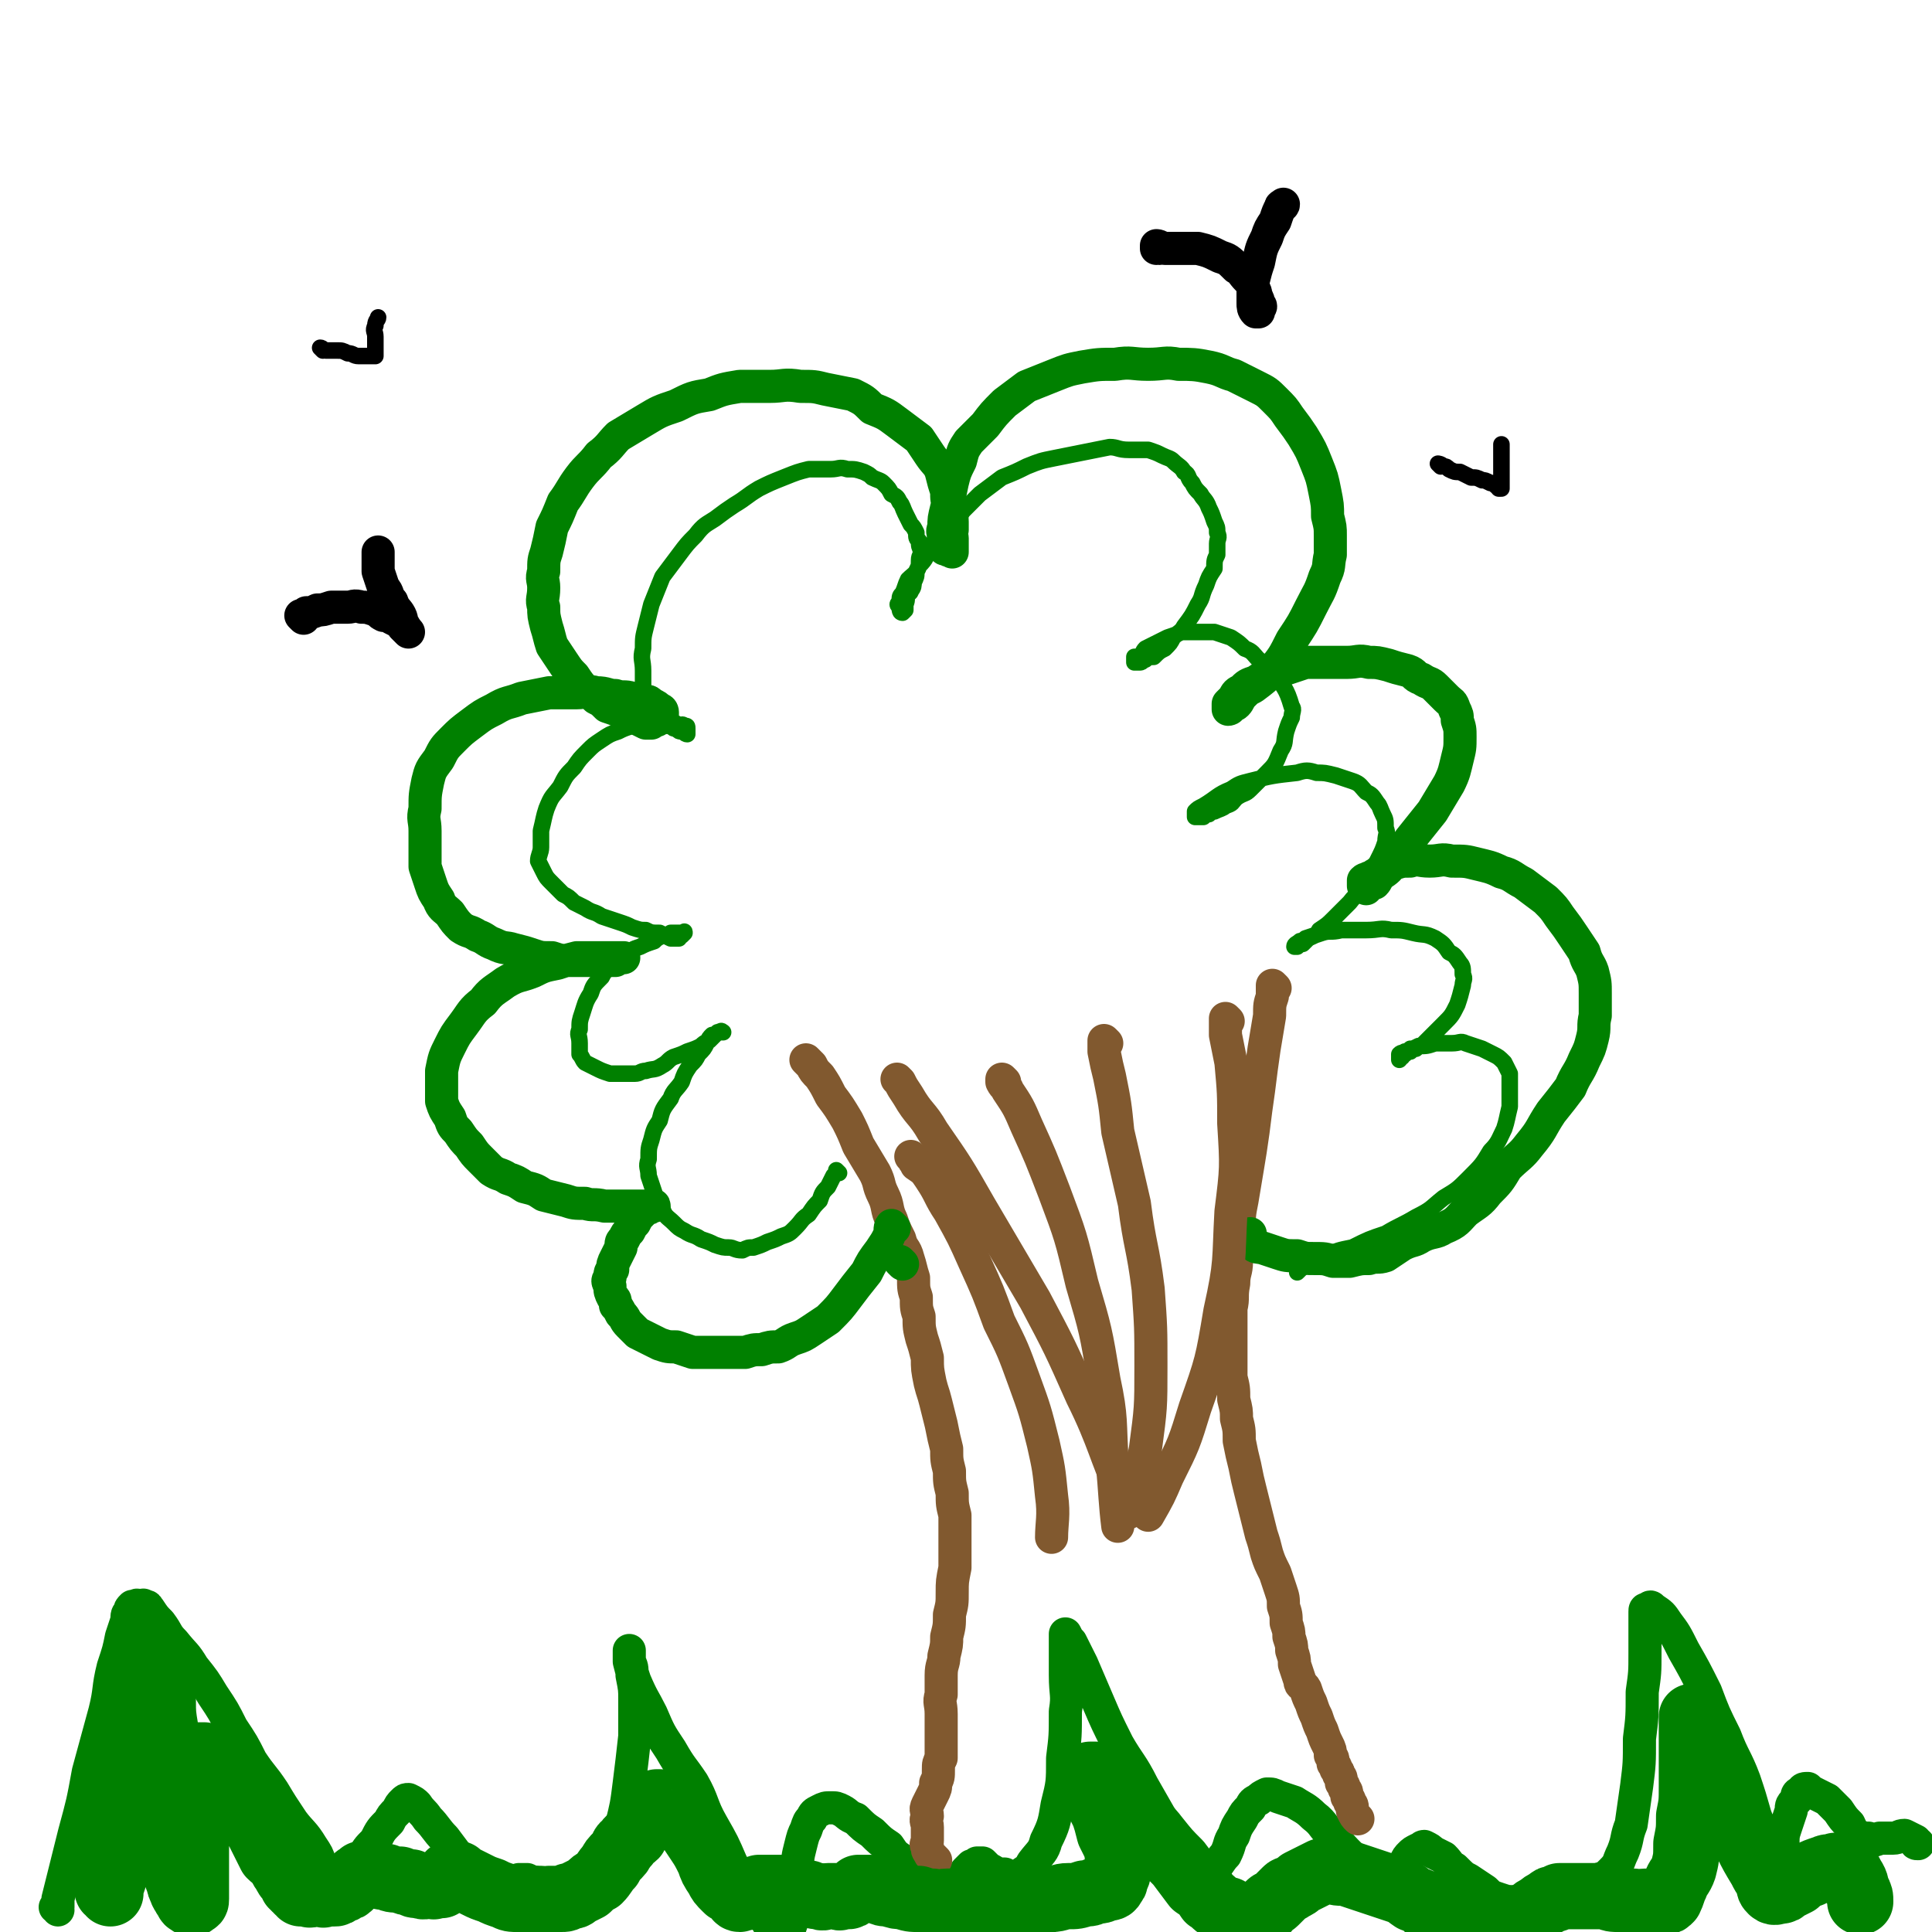 <svg viewBox='0 0 700 700' version='1.1' xmlns='http://www.w3.org/2000/svg' xmlns:xlink='http://www.w3.org/1999/xlink'><g fill='none' stroke='#008000' stroke-width='12' stroke-linecap='round' stroke-linejoin='round'><path d='M21,692c0,0 0,-1 -1,-1 0,0 1,0 1,0 0,0 0,0 0,0 0,-1 0,-1 0,-3 1,-4 1,-4 2,-8 2,-8 2,-8 4,-16 3,-11 3,-11 5,-22 3,-11 3,-11 6,-22 2,-8 1,-8 3,-16 2,-6 2,-6 3,-11 1,-3 1,-3 2,-6 0,-2 0,-2 1,-3 0,-1 0,-1 1,-2 0,0 1,0 1,0 1,-1 1,0 1,0 1,0 1,0 1,0 1,0 1,-1 1,0 2,0 1,0 2,1 2,3 2,3 4,5 3,4 2,4 5,7 4,5 4,4 7,9 4,5 4,5 7,10 4,6 4,6 7,12 4,6 4,6 7,12 4,6 4,5 8,11 3,5 3,5 7,11 3,4 4,4 7,9 2,3 2,3 3,6 2,3 1,3 3,5 0,1 0,1 1,2 1,0 1,1 1,1 1,0 1,-1 1,-1 1,-1 1,0 2,-1 2,-1 2,-1 3,-2 2,-3 2,-3 4,-5 2,-4 2,-4 5,-7 2,-4 2,-4 5,-7 1,-2 1,-2 3,-4 1,-2 1,-2 2,-3 1,-1 1,-1 2,-1 2,1 2,1 3,2 2,3 2,2 4,5 3,3 3,4 6,7 3,4 3,4 6,8 2,3 2,3 5,6 1,2 1,2 3,4 2,1 2,1 3,1 1,1 1,1 2,1 1,1 1,1 2,0 1,0 0,0 1,0 0,0 0,-1 1,-1 0,0 0,0 1,-1 0,-1 0,-1 1,-1 0,-1 0,-1 1,-1 0,0 0,0 1,-1 1,0 1,0 3,0 2,1 2,1 3,1 3,1 3,1 6,1 2,1 2,1 5,0 3,-1 3,-1 6,-3 4,-3 4,-3 7,-6 4,-6 4,-6 7,-12 2,-8 2,-8 3,-16 1,-8 1,-8 2,-17 0,-6 0,-6 0,-13 0,-4 0,-4 -1,-9 0,-3 0,-3 -1,-5 0,-2 0,-2 0,-3 0,0 0,-1 0,-1 0,1 0,2 0,4 1,4 1,4 2,7 3,7 3,6 6,12 3,7 3,7 7,13 4,7 4,6 8,12 4,7 3,8 7,15 4,7 4,7 7,14 4,7 4,7 8,14 3,4 3,4 6,9 1,3 1,3 3,5 1,1 1,1 2,1 0,0 1,-1 1,-2 1,-3 1,-3 2,-6 0,-4 0,-4 1,-9 0,-5 0,-5 1,-10 0,-4 0,-4 1,-8 1,-4 1,-4 2,-6 1,-3 1,-3 2,-4 1,-2 1,-2 3,-3 2,-1 2,-1 4,-1 2,0 2,0 4,1 2,1 2,2 5,3 3,3 3,3 6,5 3,3 3,3 6,5 2,3 2,3 5,5 2,3 2,3 4,5 3,2 3,2 5,3 3,1 3,1 5,1 1,1 2,0 3,0 2,0 2,0 3,-1 1,-1 1,-1 3,-2 0,-1 0,-1 0,-2 1,-1 1,-1 1,-1 1,-1 1,-1 1,-1 1,0 1,0 2,-1 1,0 1,0 2,0 1,1 1,1 2,2 2,1 2,1 3,2 2,0 2,0 3,0 1,1 2,1 3,1 2,0 2,0 3,-1 3,-2 3,-2 4,-4 3,-4 4,-4 5,-8 3,-6 3,-7 4,-13 2,-8 2,-8 2,-17 1,-8 1,-8 1,-17 1,-6 0,-6 0,-13 0,-4 0,-4 0,-9 0,-2 0,-2 0,-4 0,-1 0,-1 0,-2 0,0 0,0 0,0 1,2 1,2 2,3 2,4 2,4 4,8 3,7 3,7 6,14 3,7 3,7 7,15 4,7 5,7 9,15 4,7 4,7 8,14 3,5 2,5 5,10 2,3 2,3 4,6 1,1 1,2 3,2 1,1 1,1 2,1 2,-1 3,-1 4,-3 2,-2 2,-3 4,-5 2,-4 1,-4 3,-7 1,-3 1,-3 3,-6 1,-2 1,-2 3,-4 1,-2 1,-2 3,-3 1,-1 1,-1 3,-2 2,0 2,0 4,1 3,1 3,1 6,2 3,2 4,2 7,5 4,3 3,4 7,7 3,4 3,4 7,8 2,3 2,3 5,5 2,2 2,2 4,4 1,1 1,1 2,1 1,1 1,1 1,1 1,0 1,0 1,-1 1,-1 1,-1 2,-3 1,-1 1,-1 2,-3 1,-1 1,-1 2,-2 1,-2 1,-2 2,-3 1,-1 1,-1 3,-2 1,0 1,-1 2,-1 2,1 2,1 3,2 2,1 2,1 4,2 2,2 2,3 4,4 3,3 3,3 5,4 3,2 3,2 6,4 2,2 2,2 5,3 3,1 3,1 5,1 3,1 3,0 5,0 3,0 3,0 5,-1 2,0 2,0 4,-1 1,0 1,0 3,-1 1,0 1,-1 2,-1 1,-1 1,-1 2,-1 1,0 1,0 3,-1 1,0 1,0 3,0 2,-1 2,0 4,-2 3,-1 3,-1 5,-3 3,-3 2,-3 4,-7 2,-5 1,-5 3,-10 1,-7 1,-7 2,-14 1,-8 1,-8 1,-17 1,-8 1,-8 1,-17 1,-7 1,-7 1,-14 0,-5 0,-5 0,-9 0,-3 0,-3 0,-6 0,-1 0,-1 1,-1 1,-1 1,-1 2,0 3,2 3,2 5,5 3,4 3,4 6,10 4,7 4,7 8,15 3,8 3,8 7,16 3,8 4,8 7,16 2,6 2,6 4,13 2,5 2,5 4,10 1,3 1,3 3,6 0,2 0,2 1,3 0,1 1,0 1,0 1,-1 1,-1 1,-3 0,-3 0,-3 0,-5 0,-4 0,-4 1,-7 1,-3 1,-3 2,-6 0,-2 0,-2 2,-4 0,-2 0,-2 2,-3 0,-1 1,-1 2,-1 1,1 1,1 3,2 2,1 2,1 4,2 2,2 2,2 4,4 2,3 2,3 4,5 1,2 1,3 3,4 2,1 2,1 4,1 2,1 2,1 4,0 2,0 2,0 5,0 2,0 2,-1 4,-1 2,1 2,1 4,2 0,1 0,1 1,1 '/></g>
<g fill='none' stroke='#81592F' stroke-width='12' stroke-linecap='round' stroke-linejoin='round'><path d='M293,385c0,0 -1,-1 -1,-1 0,0 0,0 1,1 0,0 0,0 1,1 1,2 1,2 3,4 2,3 2,3 4,7 3,4 3,4 6,9 2,4 2,4 4,9 3,5 3,5 6,10 2,4 1,4 3,8 2,4 1,5 3,9 1,3 1,3 3,7 1,4 2,3 3,7 1,3 1,4 2,7 0,4 0,4 1,7 0,4 0,4 1,7 0,4 0,4 1,8 1,3 1,3 2,7 0,4 0,4 1,9 1,4 1,3 2,7 1,4 1,4 2,8 1,5 1,5 2,9 0,4 0,4 1,8 0,4 0,4 1,8 0,4 0,4 1,8 0,5 0,5 0,9 0,5 0,5 0,10 -1,5 -1,5 -1,9 0,4 0,4 -1,8 0,4 0,4 -1,8 0,3 0,3 -1,7 0,3 -1,3 -1,7 0,3 0,3 0,7 -1,3 0,3 0,7 0,3 0,3 0,6 0,3 0,3 0,5 0,3 0,3 0,5 -1,2 -1,2 -1,4 0,3 0,3 -1,5 0,2 0,2 -1,4 -1,2 -1,2 -2,4 -1,2 0,2 0,4 -1,2 0,2 0,4 0,1 0,1 0,3 0,1 0,1 0,2 0,1 -1,1 0,2 0,2 0,1 1,3 1,1 1,1 2,2 '/><path d='M462,358c0,0 -1,-1 -1,-1 0,0 0,0 0,1 0,0 0,0 0,0 1,0 0,-1 0,-1 0,0 0,0 0,1 0,0 0,0 0,0 0,1 0,1 0,3 -1,3 -1,3 -1,7 -1,6 -1,6 -2,12 -1,7 -1,7 -2,15 -1,7 -1,7 -2,15 -1,7 -1,7 -2,13 -1,6 -1,6 -2,12 -1,5 -1,5 -1,11 0,5 0,5 -1,11 0,4 -1,4 -1,8 -1,5 0,5 -1,9 0,5 0,5 0,9 0,4 0,4 0,8 0,4 0,4 0,8 1,4 1,4 1,8 1,4 1,4 1,7 1,4 1,4 1,8 1,5 1,5 2,9 1,5 1,5 2,9 1,4 1,4 2,8 1,4 1,4 2,8 1,3 1,3 2,7 1,3 1,3 3,7 1,3 1,3 2,6 1,3 1,3 1,6 1,3 1,3 1,6 1,3 1,3 1,5 1,3 1,3 1,5 1,3 1,3 1,5 1,3 1,3 2,6 0,2 1,1 2,3 1,3 1,3 2,5 1,3 1,3 2,5 1,3 1,3 2,5 1,3 1,3 2,5 1,2 1,2 1,4 1,1 1,1 1,3 1,1 1,1 1,2 1,1 1,1 1,2 1,1 1,1 1,3 1,1 1,1 1,2 1,1 1,1 1,3 1,1 1,1 1,2 1,1 1,1 1,3 1,2 1,2 2,3 '/></g>
<g fill='none' stroke='#008000' stroke-width='12' stroke-linecap='round' stroke-linejoin='round'><path d='M324,445c0,0 -1,-1 -1,-1 0,0 0,0 1,1 0,0 0,0 0,0 0,0 -1,-1 -1,-1 0,0 0,0 1,1 0,0 0,0 0,0 0,0 -1,-1 -1,-1 -1,1 0,2 -1,4 -1,2 -1,2 -3,5 -3,4 -3,4 -5,8 -4,5 -4,5 -7,9 -3,4 -3,4 -7,8 -3,2 -3,2 -6,4 -3,2 -3,2 -6,3 -3,1 -3,2 -6,3 -3,0 -3,0 -6,1 -3,0 -3,0 -6,1 -3,0 -3,0 -6,0 -3,0 -3,0 -6,0 -3,0 -3,0 -7,0 -3,-1 -3,-1 -6,-2 -3,0 -3,0 -6,-1 -2,-1 -2,-1 -4,-2 -2,-1 -2,-1 -4,-2 -2,-2 -2,-2 -3,-3 -2,-2 -1,-2 -3,-4 -1,-2 -1,-2 -2,-3 0,-2 0,-2 -1,-3 -1,-2 -1,-2 -1,-4 -1,-2 -1,-2 0,-3 0,-2 0,-2 1,-3 0,-2 0,-2 1,-4 1,-2 1,-2 2,-4 0,-2 0,-2 1,-3 1,-2 1,-2 2,-3 1,-2 1,-2 2,-3 1,-2 1,-2 2,-3 1,-1 1,-1 2,-2 1,0 1,0 2,-1 0,0 1,0 1,0 0,-1 -1,0 -2,0 -1,0 -1,0 -1,0 -1,0 -1,0 -2,0 -2,0 -2,0 -3,0 -2,0 -2,0 -5,0 -2,0 -2,0 -5,0 -4,-1 -4,0 -7,-1 -4,0 -4,0 -7,-1 -4,-1 -4,-1 -8,-2 -3,-2 -3,-2 -7,-3 -3,-2 -3,-2 -6,-3 -3,-2 -3,-1 -6,-3 -2,-2 -2,-2 -4,-4 -2,-2 -2,-2 -4,-5 -2,-2 -2,-2 -4,-5 -2,-2 -2,-2 -3,-5 -2,-3 -2,-3 -3,-6 0,-2 0,-2 0,-5 0,-3 0,-3 0,-6 1,-5 1,-5 3,-9 2,-4 2,-4 5,-8 3,-4 3,-5 7,-8 3,-4 4,-4 8,-7 5,-3 5,-2 10,-4 4,-2 4,-2 9,-3 3,-1 3,-1 7,-2 3,0 3,0 6,0 2,0 2,0 5,0 1,0 1,0 3,0 1,0 1,0 2,0 1,0 1,0 1,0 0,0 0,0 0,0 0,0 0,0 -1,0 -1,0 -1,0 -2,1 -2,0 -2,0 -3,0 -2,0 -2,0 -4,0 -2,0 -2,0 -5,0 -2,0 -2,0 -5,0 -3,0 -3,0 -6,-1 -4,0 -4,0 -7,-1 -3,-1 -3,-1 -7,-2 -3,-1 -3,0 -7,-2 -3,-1 -3,-2 -6,-3 -3,-2 -3,-1 -6,-3 -2,-2 -2,-2 -4,-5 -2,-2 -3,-2 -4,-5 -2,-3 -2,-3 -3,-6 -1,-3 -1,-3 -2,-6 0,-3 0,-3 0,-6 0,-4 0,-4 0,-7 0,-4 -1,-4 0,-8 0,-5 0,-5 1,-10 1,-4 1,-4 4,-8 2,-4 2,-4 5,-7 3,-3 3,-3 7,-6 4,-3 4,-3 8,-5 5,-3 5,-2 10,-4 5,-1 5,-1 10,-2 5,0 5,0 10,0 3,0 4,-1 7,0 4,0 4,1 7,1 3,1 3,0 6,1 2,0 2,0 4,1 2,0 2,0 3,1 2,1 2,1 3,2 1,0 1,1 1,1 0,0 0,0 0,1 0,0 0,0 -1,1 0,0 0,0 -1,1 -1,0 -1,0 -2,1 -1,0 -1,0 -2,0 -2,-1 -2,-1 -4,-2 -3,-1 -2,-1 -5,-2 -2,-1 -2,-1 -5,-2 -2,-2 -2,-2 -4,-3 -2,-2 -2,-1 -4,-3 -2,-2 -2,-2 -4,-5 -2,-2 -2,-2 -4,-5 -2,-3 -2,-3 -4,-6 -1,-3 -1,-4 -2,-7 -1,-4 -1,-4 -1,-7 -1,-3 0,-3 0,-7 0,-3 -1,-3 0,-6 0,-4 0,-4 1,-7 1,-4 1,-4 2,-9 2,-4 2,-4 4,-9 3,-4 3,-5 6,-9 3,-4 4,-4 7,-8 4,-3 4,-4 7,-7 5,-3 5,-3 10,-6 5,-3 5,-3 11,-5 6,-3 6,-3 12,-4 5,-2 5,-2 11,-3 5,0 5,0 11,0 5,0 5,-1 11,0 5,0 5,0 9,1 5,1 5,1 10,2 4,2 4,2 7,5 5,2 5,2 9,5 4,3 4,3 8,6 2,3 2,3 4,6 2,3 3,3 4,6 1,4 1,4 2,7 0,3 0,3 1,6 0,2 1,2 1,5 0,2 0,2 0,3 -1,2 0,2 0,3 0,1 0,1 0,2 0,1 0,1 0,2 0,1 0,1 0,1 0,0 0,0 0,0 -1,-1 -1,0 -2,-1 -1,0 -1,0 -1,-1 0,0 0,0 0,-1 -1,-1 0,-1 0,-2 0,-2 -1,-2 0,-4 0,-3 0,-3 1,-7 1,-4 1,-4 2,-9 1,-4 1,-4 3,-8 1,-4 1,-4 3,-7 3,-3 3,-3 6,-6 3,-4 3,-4 7,-8 4,-3 4,-3 8,-6 5,-2 5,-2 10,-4 5,-2 5,-2 10,-3 6,-1 6,-1 12,-1 6,-1 6,0 12,0 6,0 6,-1 11,0 5,0 6,0 11,1 5,1 5,2 9,3 4,2 4,2 8,4 4,2 4,2 7,5 3,3 3,3 5,6 3,4 3,4 5,7 3,5 3,5 5,10 2,5 2,5 3,10 1,5 1,5 1,9 1,4 1,4 1,7 0,4 0,4 0,7 -1,4 0,4 -2,8 -2,6 -2,5 -5,11 -3,6 -3,6 -7,12 -3,6 -3,6 -7,11 -3,3 -3,3 -7,6 -2,1 -2,1 -4,3 -1,1 -1,2 -2,3 -1,1 -1,0 -2,1 0,1 -1,1 -1,1 0,0 0,-1 0,-2 1,-1 1,-1 2,-2 1,-2 1,-2 3,-3 2,-2 2,-2 5,-3 3,-2 3,-2 6,-3 3,-1 3,-1 6,-2 3,-1 3,-1 6,-2 3,0 3,0 7,0 4,0 4,0 8,0 4,0 4,-1 8,0 3,0 3,0 7,1 3,1 3,1 7,2 3,1 2,2 5,3 3,2 3,1 5,3 2,2 2,2 4,4 2,2 2,1 3,4 1,2 1,2 1,4 1,3 1,3 1,6 0,4 0,4 -1,8 -1,4 -1,5 -3,9 -3,5 -3,5 -6,10 -4,5 -4,5 -8,10 -3,4 -3,4 -6,8 -2,3 -2,3 -5,5 -1,1 -1,2 -2,3 -1,0 -1,0 -2,1 -1,0 -1,1 -1,1 0,0 -1,-1 -1,-1 0,-1 0,-1 0,-1 0,-1 0,-1 0,-1 1,-1 1,0 2,-1 1,0 1,0 2,-1 2,-1 1,-1 3,-2 2,-1 2,-1 4,-2 3,-1 3,-1 6,-1 3,-1 3,0 7,0 4,0 4,-1 8,0 5,0 5,0 9,1 4,1 5,1 9,3 4,1 4,2 8,4 4,3 4,3 8,6 3,3 3,3 5,6 3,4 3,4 5,7 2,3 2,3 4,6 1,4 2,4 3,7 1,4 1,4 1,8 0,4 0,4 0,8 -1,4 0,4 -1,8 -1,4 -1,4 -3,8 -2,5 -3,5 -5,10 -3,4 -3,4 -7,9 -4,6 -3,6 -8,12 -3,4 -4,4 -8,8 -3,5 -3,5 -7,9 -3,4 -4,4 -8,7 -3,3 -3,4 -8,6 -3,2 -4,1 -8,3 -3,2 -3,1 -7,3 -3,2 -3,2 -6,4 -3,1 -3,0 -6,1 -3,0 -3,0 -7,1 -3,0 -3,0 -6,0 -3,-1 -3,-1 -7,-1 -3,0 -3,0 -6,-1 -4,0 -4,0 -7,-1 -3,-1 -3,-1 -6,-2 -1,0 -2,0 -3,-1 -1,-1 -1,-1 -1,-2 0,-1 0,-1 0,-2 '/></g>
<g fill='none' stroke='#008000' stroke-width='6' stroke-linecap='round' stroke-linejoin='round'><path d='M304,425c0,0 -1,-1 -1,-1 0,0 0,0 1,1 0,0 0,0 0,0 -1,0 -1,0 -2,1 -1,2 -1,2 -2,4 -2,2 -2,2 -3,5 -2,2 -2,2 -4,5 -3,2 -2,2 -5,5 -2,2 -2,2 -5,3 -2,1 -2,1 -5,2 -2,1 -2,1 -5,2 -2,0 -2,0 -4,1 -3,0 -3,-1 -5,-1 -2,0 -2,0 -5,-1 -2,-1 -2,-1 -5,-2 -3,-2 -3,-1 -6,-3 -2,-1 -2,-1 -4,-3 -2,-2 -3,-2 -4,-5 -2,-2 -2,-3 -3,-6 -1,-3 -1,-3 -2,-6 0,-3 -1,-3 0,-6 0,-4 0,-4 1,-7 1,-4 1,-4 3,-7 1,-4 1,-4 4,-8 1,-3 2,-3 4,-6 1,-3 1,-3 3,-6 2,-2 2,-2 3,-4 2,-2 2,-2 3,-4 1,-2 1,-2 2,-3 1,0 1,0 2,-1 0,0 0,0 1,0 0,0 1,0 1,0 0,0 -1,-1 -1,0 -1,0 -1,0 -2,1 -1,1 -1,1 -2,2 -2,1 -2,1 -3,2 -2,1 -2,1 -5,2 -2,1 -2,1 -5,2 -2,1 -2,2 -4,3 -3,2 -3,1 -6,2 -2,0 -2,1 -4,1 -2,0 -2,0 -4,0 -2,0 -2,0 -5,0 -3,-1 -3,-1 -5,-2 -2,-1 -2,-1 -4,-2 -1,-1 -1,-2 -2,-3 0,-2 0,-2 0,-4 0,-3 -1,-3 0,-5 0,-3 0,-3 1,-6 1,-3 1,-4 3,-7 1,-3 1,-3 4,-6 1,-2 1,-2 4,-4 2,-2 2,-3 5,-4 2,-2 2,-2 5,-3 2,-1 2,-1 5,-2 1,-1 1,-1 3,-2 2,0 2,0 3,-1 1,0 1,0 2,0 1,0 1,0 2,0 1,0 1,-1 1,0 0,0 0,0 -1,1 -1,0 -1,0 -1,1 -2,0 -2,0 -3,0 -2,-1 -2,-1 -4,-2 -3,0 -3,0 -5,-1 -2,0 -2,0 -5,-1 -2,-1 -2,-1 -5,-2 -3,-1 -3,-1 -6,-2 -3,-2 -3,-1 -6,-3 -2,-1 -2,-1 -4,-2 -2,-2 -2,-2 -4,-3 -2,-2 -2,-2 -4,-4 -2,-2 -2,-2 -3,-4 -1,-2 -1,-2 -2,-4 0,-2 1,-3 1,-5 0,-3 0,-3 0,-6 1,-4 1,-5 2,-8 2,-5 2,-4 5,-8 2,-4 2,-4 5,-7 2,-3 2,-3 5,-6 2,-2 2,-2 5,-4 3,-2 3,-2 6,-3 2,-1 2,-1 5,-2 2,0 2,0 5,-1 2,0 2,0 4,0 2,0 2,0 3,0 2,0 2,-1 3,0 1,0 1,0 2,1 1,0 1,-1 2,0 1,0 1,0 1,1 0,0 0,0 0,1 0,0 0,1 0,1 -1,0 -1,-1 -2,-1 -1,0 -1,0 -2,-1 -1,0 -1,0 -2,-1 -2,0 -2,0 -3,-1 -2,-1 -2,-1 -3,-2 -1,-2 -1,-2 -2,-3 -1,-2 0,-2 -1,-3 0,-3 -1,-3 -1,-5 0,-3 0,-3 0,-6 0,-4 -1,-4 0,-8 0,-4 0,-4 1,-8 1,-4 1,-4 2,-8 2,-5 2,-5 4,-10 3,-4 3,-4 6,-8 3,-4 3,-4 6,-7 3,-4 4,-4 7,-6 4,-3 4,-3 7,-5 5,-3 4,-3 9,-6 4,-2 4,-2 9,-4 5,-2 5,-2 9,-3 4,0 4,0 8,0 3,0 3,-1 6,0 3,0 3,0 6,1 2,1 2,1 3,2 2,1 3,1 4,2 2,2 2,2 3,4 2,1 2,1 3,3 1,1 1,2 2,4 1,2 1,2 2,4 1,1 1,1 2,3 0,2 0,2 1,3 0,2 0,2 1,4 0,1 -1,1 -1,3 0,2 0,2 -1,4 0,2 0,2 -1,4 0,1 0,2 -1,3 0,1 -1,1 -1,1 -1,2 0,2 -1,4 0,1 0,1 0,2 -1,1 -1,1 -1,1 -1,0 -1,-1 -1,-2 -1,-1 -1,-1 0,-2 0,-2 0,-2 1,-3 1,-2 1,-3 2,-5 2,-2 3,-2 4,-5 3,-3 2,-3 4,-6 3,-4 3,-4 6,-7 3,-3 3,-3 6,-7 3,-3 3,-3 6,-6 4,-3 4,-3 8,-6 5,-2 5,-2 9,-4 5,-2 5,-2 10,-3 5,-1 5,-1 10,-2 5,-1 5,-1 10,-2 3,0 3,1 7,1 3,0 3,0 7,0 3,1 3,1 5,2 2,1 3,1 4,2 2,2 3,2 4,4 2,1 1,2 3,4 1,2 1,2 3,4 1,2 2,2 3,5 1,2 1,2 2,5 1,2 1,2 1,4 1,2 0,2 0,4 0,2 0,2 0,4 -1,2 -1,2 -1,5 -2,3 -2,3 -3,6 -2,4 -1,4 -3,7 -2,4 -2,4 -5,8 -1,2 -2,2 -4,4 -1,2 -1,2 -3,4 -2,1 -2,1 -4,3 -2,0 -2,0 -3,1 -1,0 -1,1 -2,1 -1,0 -1,0 -1,0 -1,0 -1,0 -1,0 0,-1 0,-1 0,-2 1,0 1,0 2,0 1,-1 1,-2 2,-3 4,-2 4,-2 8,-4 3,-1 3,-1 5,-2 6,0 6,0 12,0 3,1 3,1 6,2 3,2 3,2 5,4 3,1 3,2 5,4 3,2 3,1 5,4 4,6 5,6 7,13 1,1 0,2 0,4 -1,2 -1,2 -2,5 -1,4 0,4 -2,7 -2,5 -2,5 -5,8 -3,3 -3,3 -6,6 -2,2 -2,1 -5,3 -2,2 -1,2 -4,3 -1,1 -2,1 -4,2 -1,0 -1,0 -2,1 -1,0 -1,0 -2,1 -1,0 -1,0 -2,0 0,0 0,0 -1,0 0,0 0,0 0,0 0,-1 0,-1 0,-2 1,-1 1,-1 3,-2 5,-3 5,-4 10,-6 3,-2 3,-2 7,-3 8,-2 8,-2 17,-3 3,-1 4,-1 7,0 3,0 3,0 7,1 3,1 3,1 6,2 3,1 3,2 5,4 2,1 2,1 4,4 1,1 1,2 2,4 1,2 1,2 1,5 1,2 0,2 0,5 -1,3 -1,3 -3,7 -1,4 -1,4 -4,7 -2,5 -3,4 -6,8 -3,3 -3,3 -6,6 -2,2 -2,2 -5,4 -1,2 -2,2 -4,3 -1,1 -1,1 -2,2 -1,0 -1,0 -2,1 -1,0 -1,0 -1,0 0,-1 1,-1 2,-2 1,0 1,0 2,-1 3,-1 3,-1 6,-2 3,-1 3,0 7,-1 5,0 5,0 9,0 5,0 5,-1 9,0 4,0 4,0 8,1 4,1 4,0 8,2 3,2 3,2 5,5 2,1 2,1 4,4 1,1 1,2 1,4 1,2 0,2 0,4 -1,4 -1,4 -2,7 -2,4 -2,4 -5,7 -2,2 -2,2 -4,4 -2,2 -2,2 -4,4 -1,0 -1,0 -2,1 -1,0 -1,0 -2,1 -1,0 -1,0 -2,1 -1,0 -1,0 -1,1 -1,0 0,0 -1,1 0,0 0,0 0,0 0,-1 0,-1 0,-2 1,-1 1,0 2,-1 1,0 1,0 2,-1 1,0 1,0 3,-1 3,0 3,0 6,-1 3,0 3,0 6,0 3,0 3,-1 5,0 3,1 3,1 6,2 2,1 2,1 4,2 2,1 2,1 4,3 1,2 1,2 2,4 0,3 0,3 0,6 0,3 0,3 0,6 -1,4 -1,5 -2,8 -2,4 -2,5 -5,8 -3,5 -3,5 -8,10 -4,4 -4,4 -9,7 -5,4 -4,4 -10,7 -5,3 -6,3 -11,6 -6,2 -6,2 -12,5 -5,1 -5,1 -10,3 -3,1 -3,1 -6,3 -2,1 -2,1 -4,3 '/></g>
<g fill='none' stroke='#81592F' stroke-width='12' stroke-linecap='round' stroke-linejoin='round'><path d='M326,392c0,0 -1,-1 -1,-1 0,0 0,0 1,1 0,0 0,0 0,0 0,0 -1,-1 -1,-1 0,0 0,0 1,1 1,2 1,2 3,5 4,7 5,6 9,13 9,13 9,13 17,27 10,17 10,17 20,34 9,17 9,17 17,35 8,16 9,23 14,33 '/><path d='M364,392c0,0 -1,-1 -1,-1 0,0 0,0 0,1 1,0 0,0 0,0 1,2 2,2 2,3 4,6 4,6 7,13 5,11 5,11 10,24 6,16 6,16 10,33 5,17 5,17 8,35 3,14 2,15 3,30 1,11 1,15 2,23 '/><path d='M401,378c0,0 -1,-1 -1,-1 0,0 0,0 0,1 0,0 0,0 0,0 1,0 0,-1 0,-1 0,1 0,2 0,4 1,5 1,5 2,9 2,10 2,10 3,20 3,13 3,13 6,26 2,16 3,15 5,31 1,14 1,14 1,28 0,15 0,15 -2,30 -2,11 -3,11 -6,23 '/><path d='M445,370c0,0 -1,-1 -1,-1 0,0 0,0 0,1 0,0 0,0 0,0 0,0 0,0 0,1 0,2 0,2 0,4 1,5 1,5 2,10 1,11 1,11 1,22 1,16 1,16 -1,32 -1,18 0,18 -4,36 -3,18 -3,18 -9,35 -4,13 -4,13 -10,25 -3,7 -3,7 -7,14 '/><path d='M331,420c0,0 -1,-1 -1,-1 0,0 0,0 1,1 0,1 1,1 1,2 3,2 3,2 5,5 4,6 3,6 7,12 5,9 5,9 9,18 5,11 5,11 9,22 5,10 5,10 9,21 4,11 4,11 7,23 2,9 2,9 3,19 1,7 0,10 0,15 '/></g>
<g fill='none' stroke='#008000' stroke-width='12' stroke-linecap='round' stroke-linejoin='round'><path d='M327,458c0,0 -1,-1 -1,-1 0,0 0,0 1,1 '/></g>
<g fill='none' stroke='#000000' stroke-width='12' stroke-linecap='round' stroke-linejoin='round'><path d='M110,224c0,0 0,-1 -1,-1 0,0 1,1 1,1 0,0 0,0 0,0 1,-1 0,-1 1,-2 2,0 2,0 4,-1 2,0 2,0 5,-1 3,0 3,0 6,0 2,0 2,-1 5,0 2,0 2,0 5,1 2,1 1,1 3,2 2,0 2,0 3,1 2,1 2,1 4,2 0,0 0,1 0,1 0,0 0,0 1,1 0,0 1,1 1,1 0,0 -1,-1 -2,-3 -1,-1 0,-1 -1,-3 -1,-2 -2,-2 -3,-5 -2,-2 -1,-3 -3,-5 -1,-3 -1,-3 -2,-6 0,-2 0,-2 0,-4 0,-2 0,-2 0,-3 '/><path d='M420,90c0,0 -1,0 -1,-1 0,0 0,1 0,1 0,0 0,0 0,0 1,0 0,0 0,-1 0,0 0,1 0,1 0,0 0,0 0,0 1,0 0,-1 0,-1 1,0 2,1 3,1 2,0 3,0 5,0 3,0 4,0 7,0 4,1 4,1 8,3 3,1 3,1 6,4 2,1 2,2 4,4 1,1 1,1 2,3 1,2 1,2 1,3 1,2 1,2 1,3 1,1 1,1 0,2 0,1 0,1 0,1 -1,0 -1,0 -1,0 -1,-1 -1,-2 -1,-3 0,-1 0,-1 0,-3 0,-2 0,-2 0,-5 1,-4 1,-4 2,-7 1,-5 1,-5 3,-9 1,-3 1,-3 3,-6 1,-3 1,-3 2,-5 0,-1 1,0 1,-1 '/></g>
<g fill='none' stroke='#000000' stroke-width='6' stroke-linecap='round' stroke-linejoin='round'><path d='M522,169c0,0 -1,-1 -1,-1 0,0 1,0 2,1 1,0 1,0 2,1 2,1 2,1 4,1 2,1 2,1 4,2 2,0 2,0 4,1 1,0 1,0 3,1 1,0 1,0 2,1 1,0 0,0 1,1 1,0 1,0 1,0 0,0 0,0 0,0 0,-1 0,-1 0,-2 0,0 0,0 0,-1 0,-1 0,-1 0,-2 0,-1 0,-1 0,-2 0,-2 0,-2 0,-3 0,-2 0,-2 0,-4 0,-1 0,-1 0,-2 '/><path d='M117,127c0,0 -1,-1 -1,-1 1,0 1,1 2,1 2,0 2,0 4,0 2,0 2,0 4,1 2,0 2,1 4,1 1,0 1,0 2,0 1,0 1,0 2,0 1,0 1,0 1,0 1,0 1,0 1,0 0,-1 0,-1 0,-2 0,-1 0,-1 0,-2 0,-1 0,-1 0,-3 0,-2 -1,-2 0,-4 0,-2 1,-2 1,-3 '/></g>
<g fill='none' stroke='#008000' stroke-width='24' stroke-linecap='round' stroke-linejoin='round'><path d='M40,686c0,0 0,-1 -1,-1 0,0 1,1 1,0 0,0 0,0 0,-1 0,-2 1,-2 1,-3 1,-5 0,-5 1,-9 2,-8 2,-8 4,-16 2,-8 2,-8 3,-16 2,-7 2,-7 3,-14 1,-6 1,-6 2,-11 0,-4 1,-4 1,-7 0,-2 0,-2 0,-4 0,-2 0,-2 0,-4 0,-1 0,-1 0,-2 0,-1 0,-1 0,-1 0,-1 0,-1 0,-1 0,0 0,1 1,2 0,1 1,1 1,2 1,3 1,3 1,6 1,5 0,5 1,10 0,5 0,5 1,11 0,5 1,5 1,10 0,4 0,4 0,9 0,3 0,3 0,7 0,3 0,3 0,5 0,3 1,3 1,5 0,2 0,2 0,4 0,2 0,2 0,3 0,2 0,2 1,4 0,2 0,2 1,4 0,2 0,2 1,4 0,1 0,1 1,3 0,1 1,1 1,2 1,0 1,0 1,1 0,0 0,0 0,0 0,0 0,0 0,0 0,1 0,1 1,1 0,1 1,1 1,0 1,0 1,0 1,-1 0,-1 0,-1 0,-2 0,-2 0,-2 0,-3 0,-3 0,-3 0,-5 0,-2 0,-2 0,-5 0,-2 0,-2 0,-5 0,-2 0,-2 0,-4 0,-2 0,-2 0,-4 0,-2 0,-2 0,-4 0,-2 0,-2 0,-3 0,-1 0,-1 0,-1 0,-1 0,-1 0,-1 0,-1 0,-1 0,-1 0,-1 0,-1 0,-1 0,-1 0,-1 0,-1 0,-1 0,-1 0,-1 0,-1 0,-1 0,-1 0,-1 0,-1 0,-1 0,-1 0,-1 0,-1 0,-1 0,-1 0,-1 0,-1 0,-1 0,-2 0,-1 0,-1 0,-2 0,-1 0,-1 0,-1 0,-1 0,-1 0,-1 0,-1 0,0 1,-1 1,0 1,0 1,0 1,0 1,0 1,0 1,1 1,1 1,2 2,2 1,2 3,3 2,3 2,2 4,4 2,3 2,3 4,5 2,3 2,3 3,5 2,3 2,3 3,5 1,2 1,2 2,4 1,2 1,2 2,4 1,2 1,2 2,4 2,2 2,1 3,3 1,1 1,2 2,3 1,2 1,2 2,3 1,1 1,1 1,2 1,0 1,0 1,1 1,0 1,0 1,1 1,0 0,0 1,1 1,0 1,0 1,-1 1,0 1,0 1,0 1,1 0,1 1,1 0,1 1,0 1,0 1,0 1,0 2,0 2,0 2,1 3,0 2,0 2,0 3,0 1,0 1,0 2,-1 1,0 1,0 2,-1 1,0 1,0 2,-1 0,0 0,0 1,-1 0,0 0,0 1,-1 0,0 0,-1 1,-1 0,0 0,0 1,-1 1,0 1,0 1,0 2,0 2,0 4,0 2,1 2,1 4,1 2,1 2,1 5,1 2,1 2,1 4,1 1,1 1,1 3,1 2,1 2,0 3,0 2,0 2,1 3,0 1,0 1,0 2,0 0,0 0,0 1,-1 0,0 0,0 1,0 0,0 0,0 1,-1 0,0 0,0 0,-1 0,-1 0,-1 0,-1 0,0 0,0 1,0 0,1 0,0 1,0 0,0 1,0 1,0 1,1 1,1 1,1 1,1 1,1 2,1 2,1 2,1 4,2 2,1 2,1 5,2 2,1 2,1 5,2 2,1 2,1 5,1 2,1 2,0 4,0 2,0 2,0 4,0 2,0 2,1 3,0 2,0 2,0 4,0 2,0 2,0 3,-1 2,0 2,0 3,-1 2,-1 2,-1 4,-2 2,-2 2,-2 4,-3 2,-2 2,-3 4,-5 1,-2 1,-2 3,-4 2,-2 1,-3 3,-4 1,-2 2,-2 3,-3 1,-2 1,-2 2,-3 0,-1 0,-1 1,-2 0,-1 0,-1 1,-2 0,-1 0,0 1,-1 0,0 -1,-1 0,-1 0,-1 0,-1 1,-1 0,0 0,-1 1,-1 0,0 0,0 1,-1 0,0 1,0 1,0 1,1 0,1 1,1 1,1 1,1 2,2 2,1 2,1 3,2 2,1 2,2 4,3 2,3 2,3 4,6 2,3 2,3 4,7 1,3 1,3 3,6 1,2 1,2 3,4 1,1 1,1 2,1 1,1 1,1 2,2 0,0 0,1 1,1 0,0 0,0 1,-1 0,0 0,0 1,0 0,0 0,1 1,0 0,0 0,0 1,0 0,0 0,0 1,-1 0,0 0,-1 1,-1 0,0 0,0 1,-1 0,0 0,0 1,0 1,0 1,0 2,0 1,0 1,0 2,0 1,0 1,0 2,0 2,0 2,0 3,0 2,1 2,1 4,1 2,1 2,1 4,1 2,1 2,1 4,1 1,1 2,0 3,0 2,0 2,0 3,0 1,0 1,1 2,0 1,0 1,0 2,0 1,0 1,0 2,-1 0,0 0,-1 1,-1 0,0 0,0 1,-1 0,0 0,0 1,0 0,0 0,0 1,0 0,0 0,0 1,0 1,0 1,0 2,0 1,1 1,1 2,1 2,1 2,1 4,1 3,1 3,1 5,1 3,1 3,1 6,1 3,1 3,1 5,1 3,1 3,0 5,0 3,0 3,0 6,0 3,0 3,0 6,0 3,0 3,0 6,0 3,0 3,1 6,0 3,0 3,0 7,0 3,0 3,0 7,-1 3,0 3,-1 6,-1 3,0 3,0 6,-1 2,0 2,0 4,-1 2,0 2,0 4,-1 1,0 2,0 2,-1 1,-1 1,-1 1,-2 1,-2 1,-2 1,-3 1,-3 0,-3 0,-5 0,-2 0,-2 -1,-5 -1,-2 -1,-2 -2,-4 -1,-4 -1,-4 -2,-7 -1,-2 -1,-2 -2,-4 -1,-2 -1,-2 -2,-4 0,-1 0,-1 -1,-2 0,-1 0,-1 0,-2 0,-1 0,-1 0,-1 0,0 0,0 0,-1 1,0 1,0 2,0 0,0 0,0 0,0 1,1 1,1 2,2 2,2 2,2 3,3 2,2 2,2 4,4 3,3 3,3 6,6 3,4 4,4 7,8 4,5 4,5 8,9 3,4 3,4 6,8 3,2 3,2 5,5 2,1 2,2 4,3 1,1 1,1 3,1 1,1 1,1 2,1 1,1 1,1 2,1 1,1 1,2 2,2 0,0 0,0 1,-1 0,0 0,0 0,0 1,0 1,-1 2,-1 1,-1 1,-1 2,-1 1,-1 1,0 2,-1 1,0 1,0 1,-1 1,0 1,-1 1,-1 1,-1 1,0 2,-1 1,-1 1,-1 2,-2 1,-1 1,-1 2,-2 1,-1 1,0 2,-1 2,-1 2,-1 3,-2 2,-1 2,-1 4,-2 2,-1 2,-1 4,-2 2,0 2,0 4,0 3,1 3,0 6,1 3,1 3,1 6,2 3,1 3,1 6,2 3,1 3,1 6,2 3,1 2,1 5,3 3,1 3,1 5,3 3,1 3,2 5,3 2,1 2,1 4,2 2,1 2,1 4,1 1,1 1,1 3,1 1,1 1,1 3,1 1,1 1,1 2,1 1,1 1,1 2,1 1,1 1,0 2,0 1,0 1,-1 2,-1 1,-1 1,0 3,-1 1,-1 1,-1 2,-2 1,-1 1,-1 3,-2 1,-1 1,-1 3,-2 1,-1 1,-1 3,-2 1,-1 1,-1 3,-2 1,-1 1,-1 2,-1 1,0 1,0 2,-1 1,0 1,0 3,0 2,0 2,0 4,0 2,0 2,0 4,0 3,0 3,0 6,0 2,1 2,1 5,1 3,1 3,1 5,1 2,1 2,0 4,0 2,0 2,1 4,0 1,0 1,1 3,0 1,0 1,0 2,-1 1,-2 1,-3 2,-5 1,-3 2,-3 3,-6 1,-4 1,-4 1,-9 1,-5 1,-5 1,-10 1,-5 1,-5 1,-11 0,-4 0,-4 0,-8 0,-4 0,-4 0,-7 0,-2 0,-2 0,-4 0,-2 0,-2 0,-3 0,-1 0,-1 0,-2 0,-1 0,-1 0,-1 0,0 0,0 0,0 0,0 0,0 0,0 0,0 0,0 0,1 0,0 0,0 0,1 0,1 0,1 0,1 1,2 1,3 2,4 1,3 1,3 3,6 2,5 2,5 4,9 3,6 3,6 6,12 3,6 2,6 5,12 2,4 2,4 5,9 1,2 1,2 3,5 0,2 0,2 1,3 1,1 2,0 3,0 1,0 1,0 2,-1 2,-1 2,-1 4,-2 2,-2 2,-2 5,-3 2,-1 2,-1 5,-2 2,-1 2,0 4,-1 2,0 2,0 3,1 2,1 2,1 3,3 2,3 1,3 2,5 1,2 1,2 1,4 '/></g>
</svg>